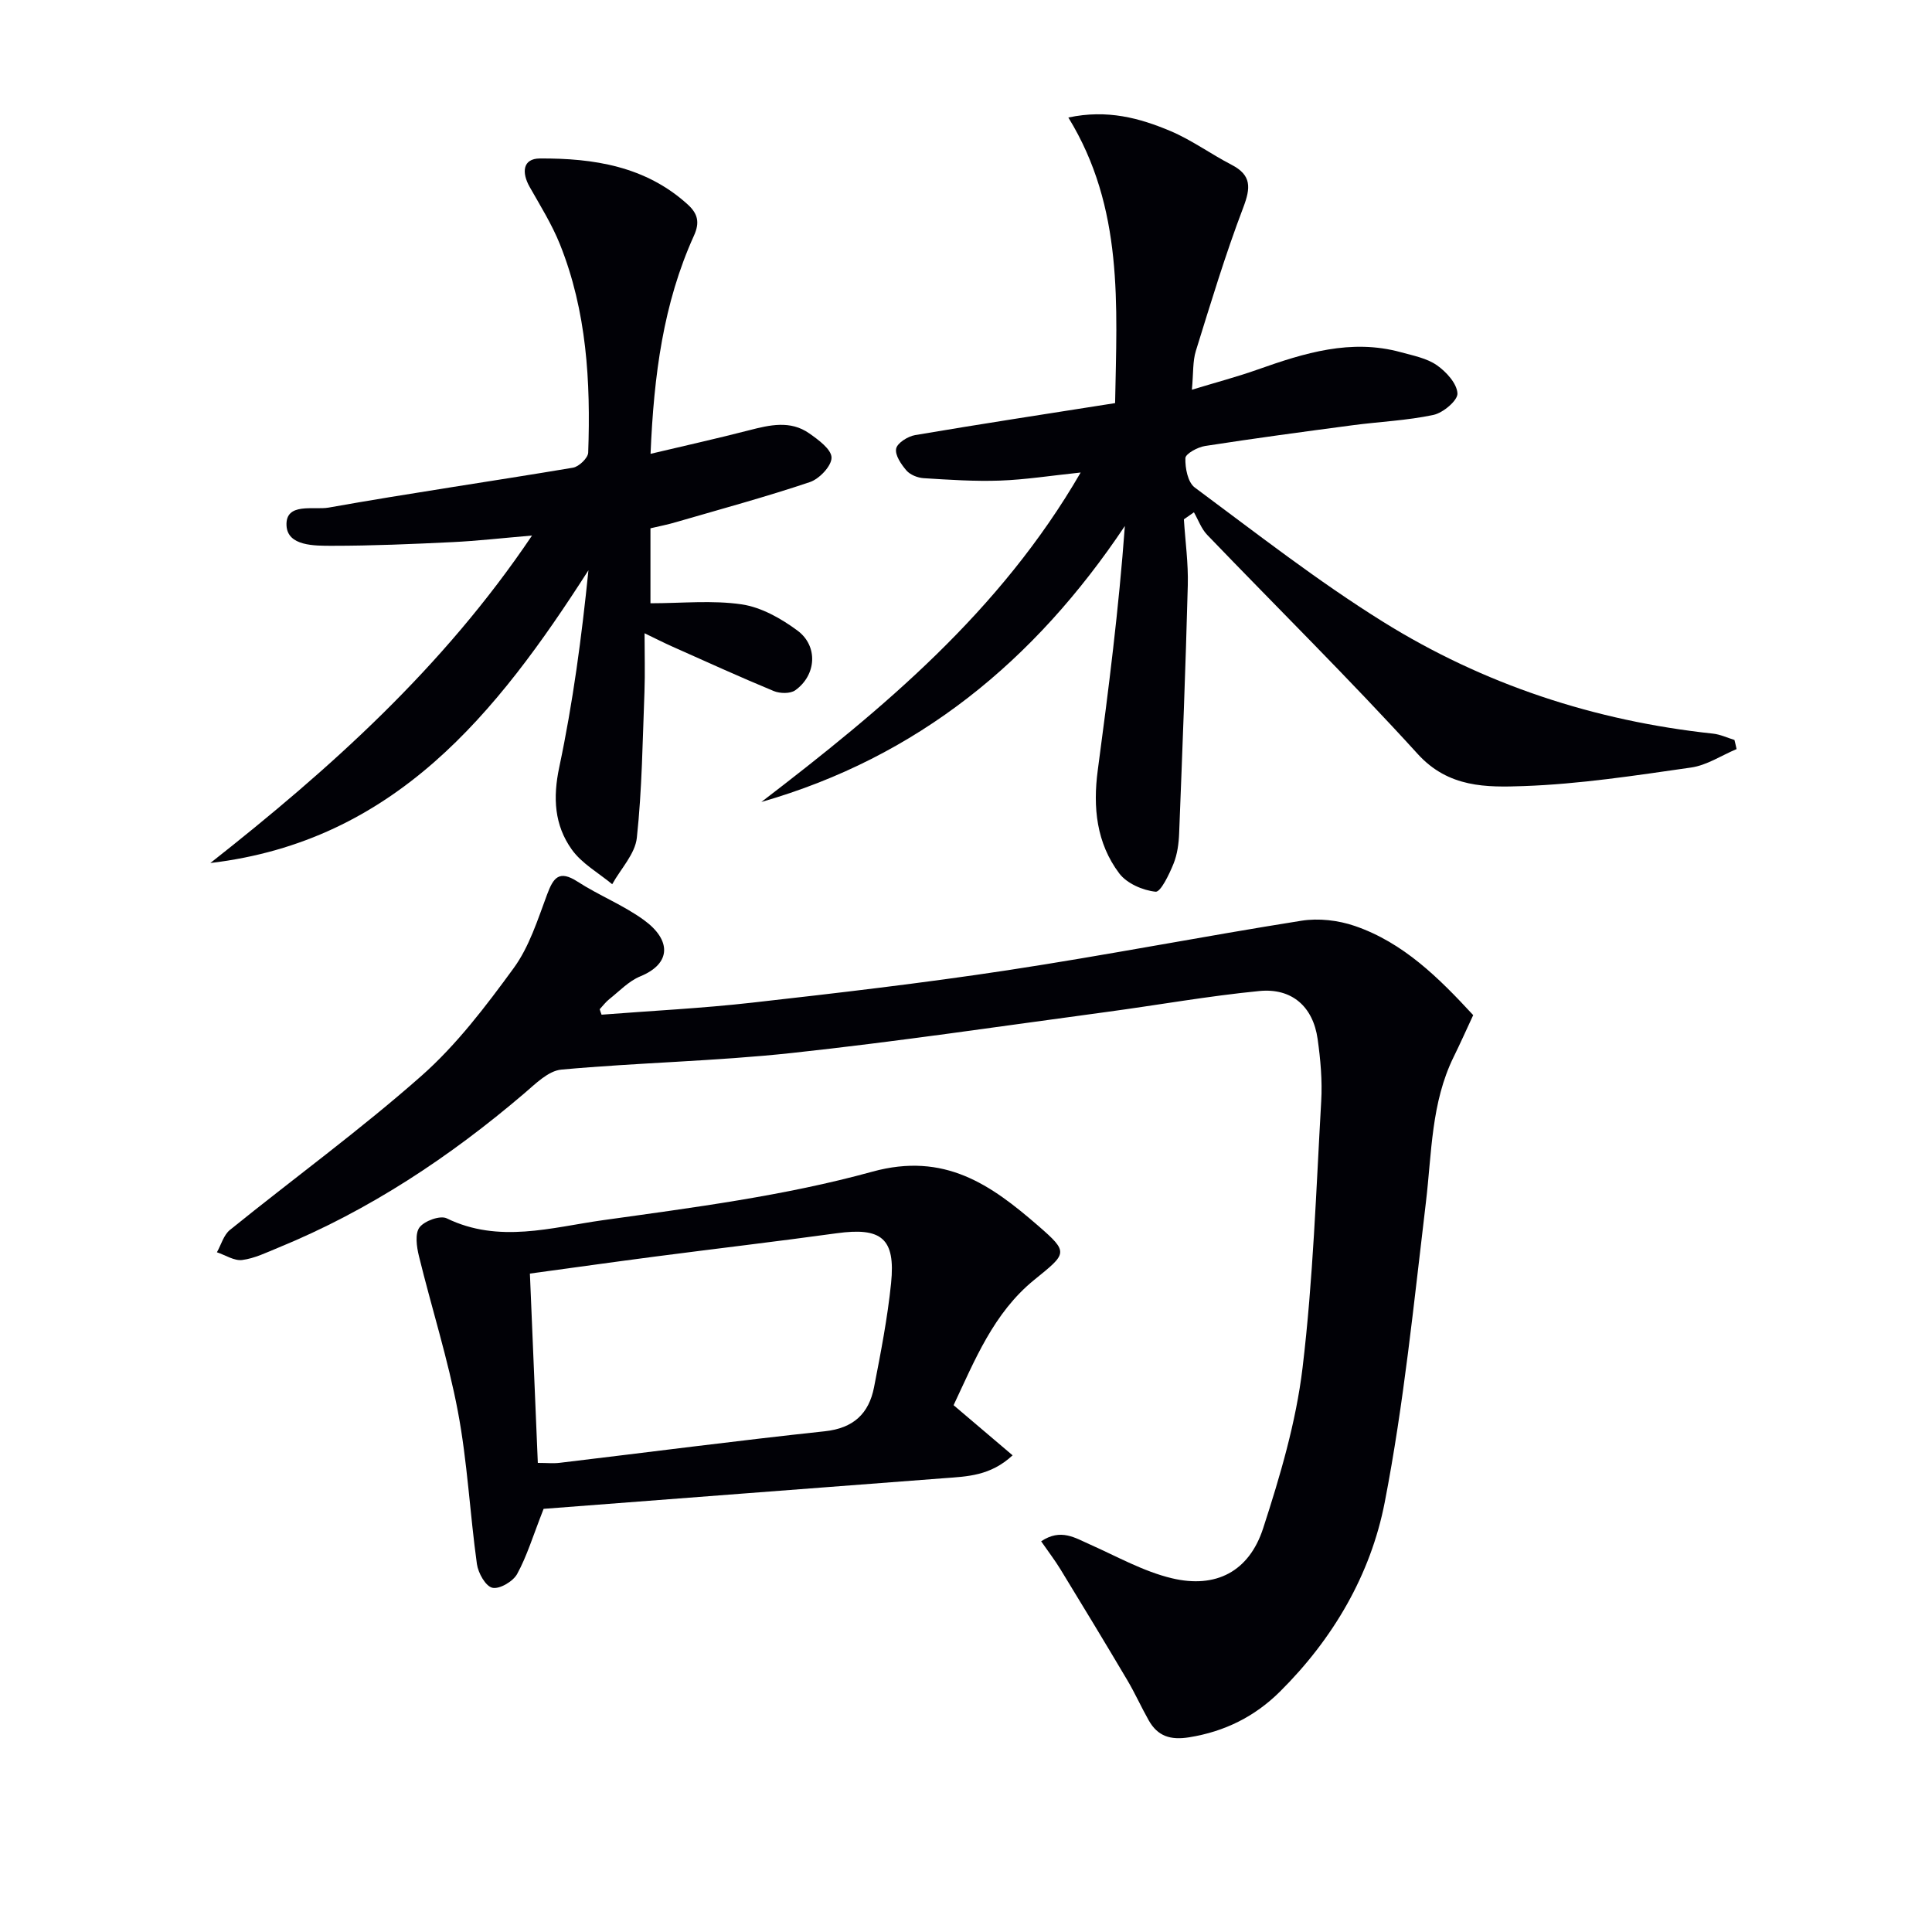<svg enable-background="new 0 0 400 400" viewBox="0 0 400 400" xmlns="http://www.w3.org/2000/svg"><path d="m124.55 210.08c10.39-.81 20.81-1.32 31.16-2.49 17.66-1.99 35.32-4.04 52.88-6.71 20.33-3.09 40.53-7.03 60.84-10.25 3.56-.57 7.64-.1 11.07 1.08 10.06 3.45 17.41 10.77 24.51 18.46-1.38 2.96-2.65 5.82-4.03 8.62-4.69 9.52-4.54 19.92-5.76 30.12-2.49 20.76-4.55 41.65-8.53 62.14-2.91 14.97-10.68 28.25-21.7 39.19-5.19 5.15-11.43 8.27-18.79 9.45-3.88.62-6.51-.22-8.37-3.51-1.55-2.74-2.84-5.63-4.44-8.33-4.55-7.68-9.17-15.31-13.82-22.92-1.18-1.93-2.56-3.72-4.01-5.82 4.08-2.73 7.03-.7 10.14.67 5.58 2.48 11.05 5.58 16.92 6.98 9.12 2.18 15.99-1.39 18.9-10.34 3.52-10.83 6.81-21.98 8.16-33.23 2.19-18.28 2.81-36.76 3.86-55.16.25-4.28-.14-8.66-.74-12.92-.94-6.67-5.3-10.59-12.06-9.93-10.57 1.03-21.05 2.91-31.59 4.33-21.73 2.92-43.42 6.15-65.22 8.5-15.84 1.71-31.83 1.99-47.71 3.44-2.7.25-5.35 2.94-7.67 4.92-15.41 13.15-32.1 24.23-50.91 31.94-2.45 1-4.93 2.23-7.5 2.56-1.65.21-3.48-1.02-5.23-1.6.88-1.57 1.4-3.59 2.71-4.64 13.19-10.66 26.94-20.67 39.63-31.88 7.28-6.43 13.33-14.41 19.1-22.31 3.22-4.41 4.96-9.99 6.91-15.22 1.31-3.51 2.48-5.16 6.31-2.69 4.44 2.87 9.49 4.86 13.74 7.95 5.65 4.1 5.77 9-.76 11.67-2.38.98-4.32 3.06-6.4 4.71-.75.59-1.33 1.39-1.99 2.09.11.38.25.76.39 1.13z" fill="#010106"/><path d="m359.54 155.09c-3.14 1.32-6.17 3.36-9.43 3.82-11.5 1.65-23.06 3.43-34.65 3.84-7.65.27-15.55.38-21.93-6.64-14.11-15.51-29.06-30.25-43.6-45.38-1.21-1.26-1.84-3.09-2.74-4.66-.69.48-1.39.96-2.08 1.45.29 4.55.93 9.1.81 13.64-.45 17.12-1.12 34.24-1.79 51.35-.08 2.13-.38 4.38-1.17 6.33-.89 2.19-2.66 5.89-3.71 5.78-2.66-.28-5.95-1.71-7.52-3.79-4.72-6.27-5.48-13.67-4.45-21.36 2.24-16.72 4.36-33.45 5.61-50.57-18.7 27.98-42.92 47.86-75.26 57.14 25.19-19.3 49.43-39.4 66.11-68.21-6.21.65-11.43 1.48-16.67 1.67-5.27.19-10.57-.17-15.85-.5-1.24-.08-2.77-.69-3.55-1.59-1.09-1.27-2.41-3.19-2.13-4.53.24-1.18 2.43-2.54 3.93-2.8 13.57-2.3 27.18-4.38 41.4-6.62.36-20.22 1.82-40.41-9.68-59.13 8.06-1.72 14.76.11 21.14 2.8 4.4 1.86 8.35 4.76 12.62 6.97 4.21 2.17 4.01 4.77 2.44 8.9-3.7 9.72-6.71 19.71-9.8 29.65-.67 2.15-.5 4.57-.82 8.04 5.02-1.53 9.39-2.68 13.64-4.19 9.64-3.41 19.3-6.42 29.65-3.57 2.55.7 5.33 1.23 7.42 2.68 1.95 1.36 4.16 3.78 4.27 5.84.08 1.45-2.96 4.02-4.96 4.45-5.48 1.17-11.16 1.4-16.74 2.14-10.2 1.35-20.4 2.72-30.57 4.3-1.53.24-4.04 1.61-4.06 2.52-.06 2.05.5 5 1.94 6.07 12.81 9.5 25.44 19.37 38.96 27.79 20.85 12.99 43.82 20.54 68.34 23.17 1.51.16 2.96.86 4.44 1.31.16.61.3 1.25.44 1.89z" fill="#010106"/><path d="m134.67 109.38v15.52c6.49 0 12.82-.67 18.91.23 4.04.6 8.14 2.92 11.51 5.41 4.35 3.21 3.94 9.26-.45 12.38-1.03.73-3.17.68-4.45.15-7.05-2.92-14-6.09-20.96-9.19-1.79-.8-3.54-1.69-5.78-2.77 0 4.35.12 8.24-.02 12.12-.39 10.09-.5 20.21-1.58 30.23-.36 3.35-3.33 6.41-5.1 9.61-2.84-2.36-6.3-4.28-8.37-7.19-3.6-5.04-3.94-10.7-2.59-17.05 2.83-13.36 4.64-26.93 6.04-40.76-19.03 29.68-40.1 56.08-78.28 60.61 24.78-19.51 48.14-40.38 66.6-67.8-6.17.52-11.3 1.11-16.45 1.36-8.3.4-16.6.76-24.9.76-3.68 0-9.26.08-9.48-4.18-.25-4.89 5.66-3.18 8.73-3.73 16.82-3 33.74-5.43 50.58-8.26 1.24-.21 3.11-2.01 3.15-3.12.52-14.7-.3-29.29-5.86-43.15-1.66-4.13-4.06-7.97-6.26-11.86-1.67-2.95-1.49-5.87 2.12-5.89 11.1-.06 21.87 1.59 30.6 9.52 2.09 1.9 2.54 3.71 1.3 6.45-6.34 13.98-8.31 28.87-8.99 45.18 7.09-1.68 13.78-3.17 20.41-4.88 4.27-1.1 8.53-2.1 12.44.64 1.9 1.33 4.6 3.31 4.62 5.02.02 1.73-2.52 4.41-4.48 5.07-9.09 3.06-18.36 5.57-27.57 8.25-1.75.53-3.53.87-5.44 1.32z" fill="#010106"/><path d="m112.55 312.39c-2.22 5.64-3.45 9.79-5.49 13.5-.85 1.54-3.65 3.18-5.12 2.84-1.41-.32-2.94-3.06-3.2-4.91-1.46-10.51-1.97-21.18-3.94-31.59-2.05-10.85-5.44-21.44-8.07-32.19-.47-1.92-.85-4.64.13-5.93 1.03-1.35 4.27-2.52 5.62-1.87 10.79 5.26 21.7 1.88 32.33.39 18.71-2.62 37.63-5.04 55.77-10.04 15-4.13 24.59 2.72 34.34 11.17 6.44 5.59 6.01 5.7-.79 11.22-8.43 6.84-12.33 16.69-16.7 25.95 4.1 3.49 7.95 6.75 12.22 10.38-4.61 4.27-9.37 4.37-14.11 4.73-27.97 2.12-55.94 4.28-82.99 6.35zm-1.2-9.51c1.9 0 3.24.14 4.54-.02 18.29-2.18 36.56-4.57 54.87-6.53 5.96-.64 9.13-3.66 10.2-9.11 1.39-7.14 2.79-14.32 3.53-21.55.94-9.28-1.99-11.61-11.24-10.34-12.5 1.72-25.03 3.19-37.55 4.82-8.5 1.11-17 2.31-25.99 3.53.56 13.19 1.09 25.94 1.64 39.2z" fill="#010106"/></svg>